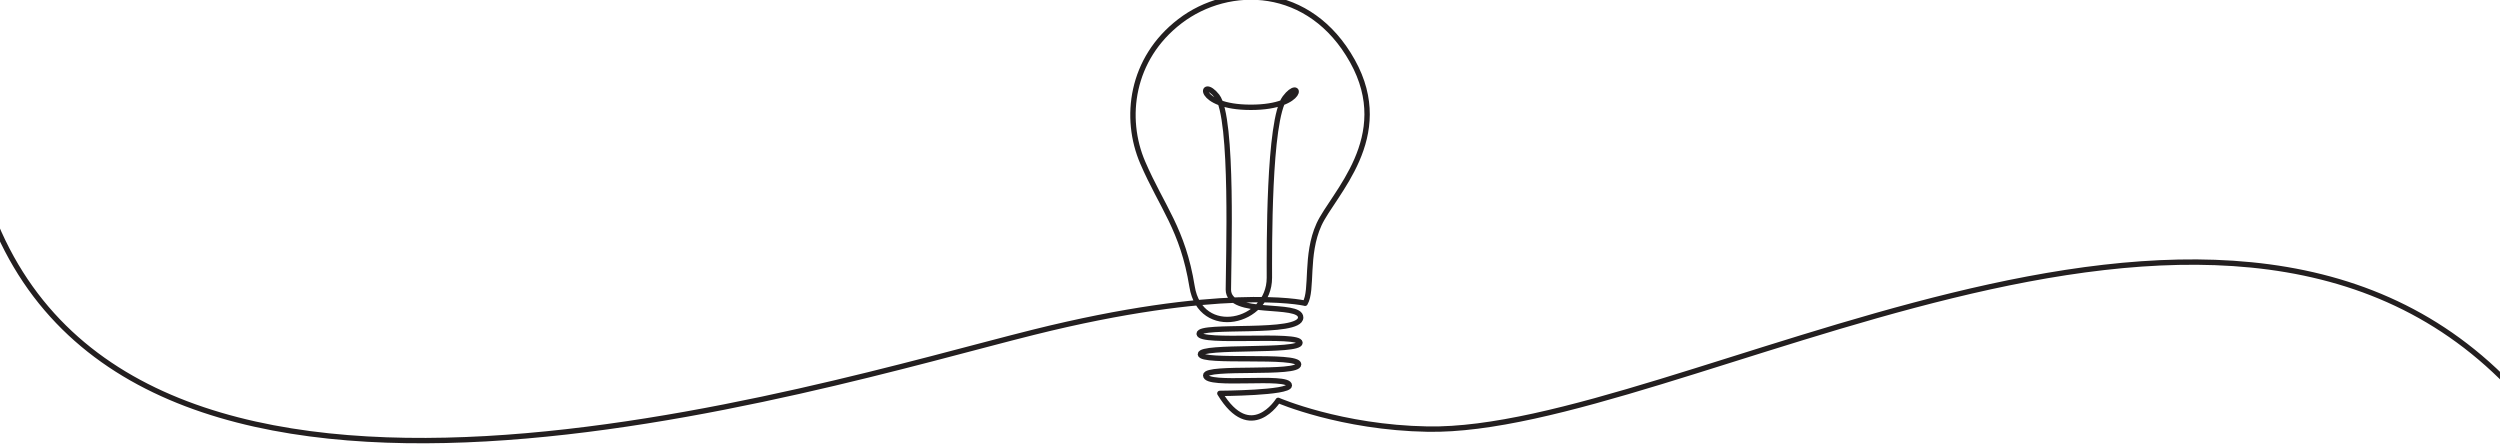 <?xml version="1.0" encoding="UTF-8"?><svg id="Layer_1" xmlns="http://www.w3.org/2000/svg" viewBox="0 0 4650 825"><defs><style>.cls-1{fill:none;stroke:#231f20;stroke-linecap:round;stroke-linejoin:round;stroke-width:10px;}</style></defs><path class="cls-1" d="M-15.49,400.65c276.64,715.94,1529.02,319.35,1937.32,217.48,345.82-86.28,499.87-56.06,505.62-54.03,14.59-24.93.06-89.85,25.91-146.59,25.75-56.52,141.3-162.02,62.17-303.94-79.13-141.92-229.84-143.81-320.9-74.1-91.06,69.71-104.87,180.23-69.08,263.13,35.8,82.89,74.48,123.8,91.69,230.47,15.7,97.34,143.81,68.45,143.81-16.33,0-51.24-1.88-293.9,28.89-334.72,30.77-40.82,40.82,17.58-63.43,17.58s-93.57-59.66-62.8-20.72c30.77,38.94,21.04,308.97,21.04,359.84s134.49,22.28,134.49,51.8c0,33.07-188.81,11.63-188.81,30.26s187.56-1.47,187.56,16.75-185.26,4.4-185.26,21.35,182.74-.84,182.74,18.84-172.91,2.93-172.91,20.51c0,21.77,155.63-1.67,155.66,18.64.02,14.21-129.28,14.85-129.28,14.85,57.36,94.62,108.43,12.98,108.43,12.98,0,0,116.92,50.61,277.94,53.46,464.35,8.22,1466.61-642.55,2010.17-84.17"/></svg>
